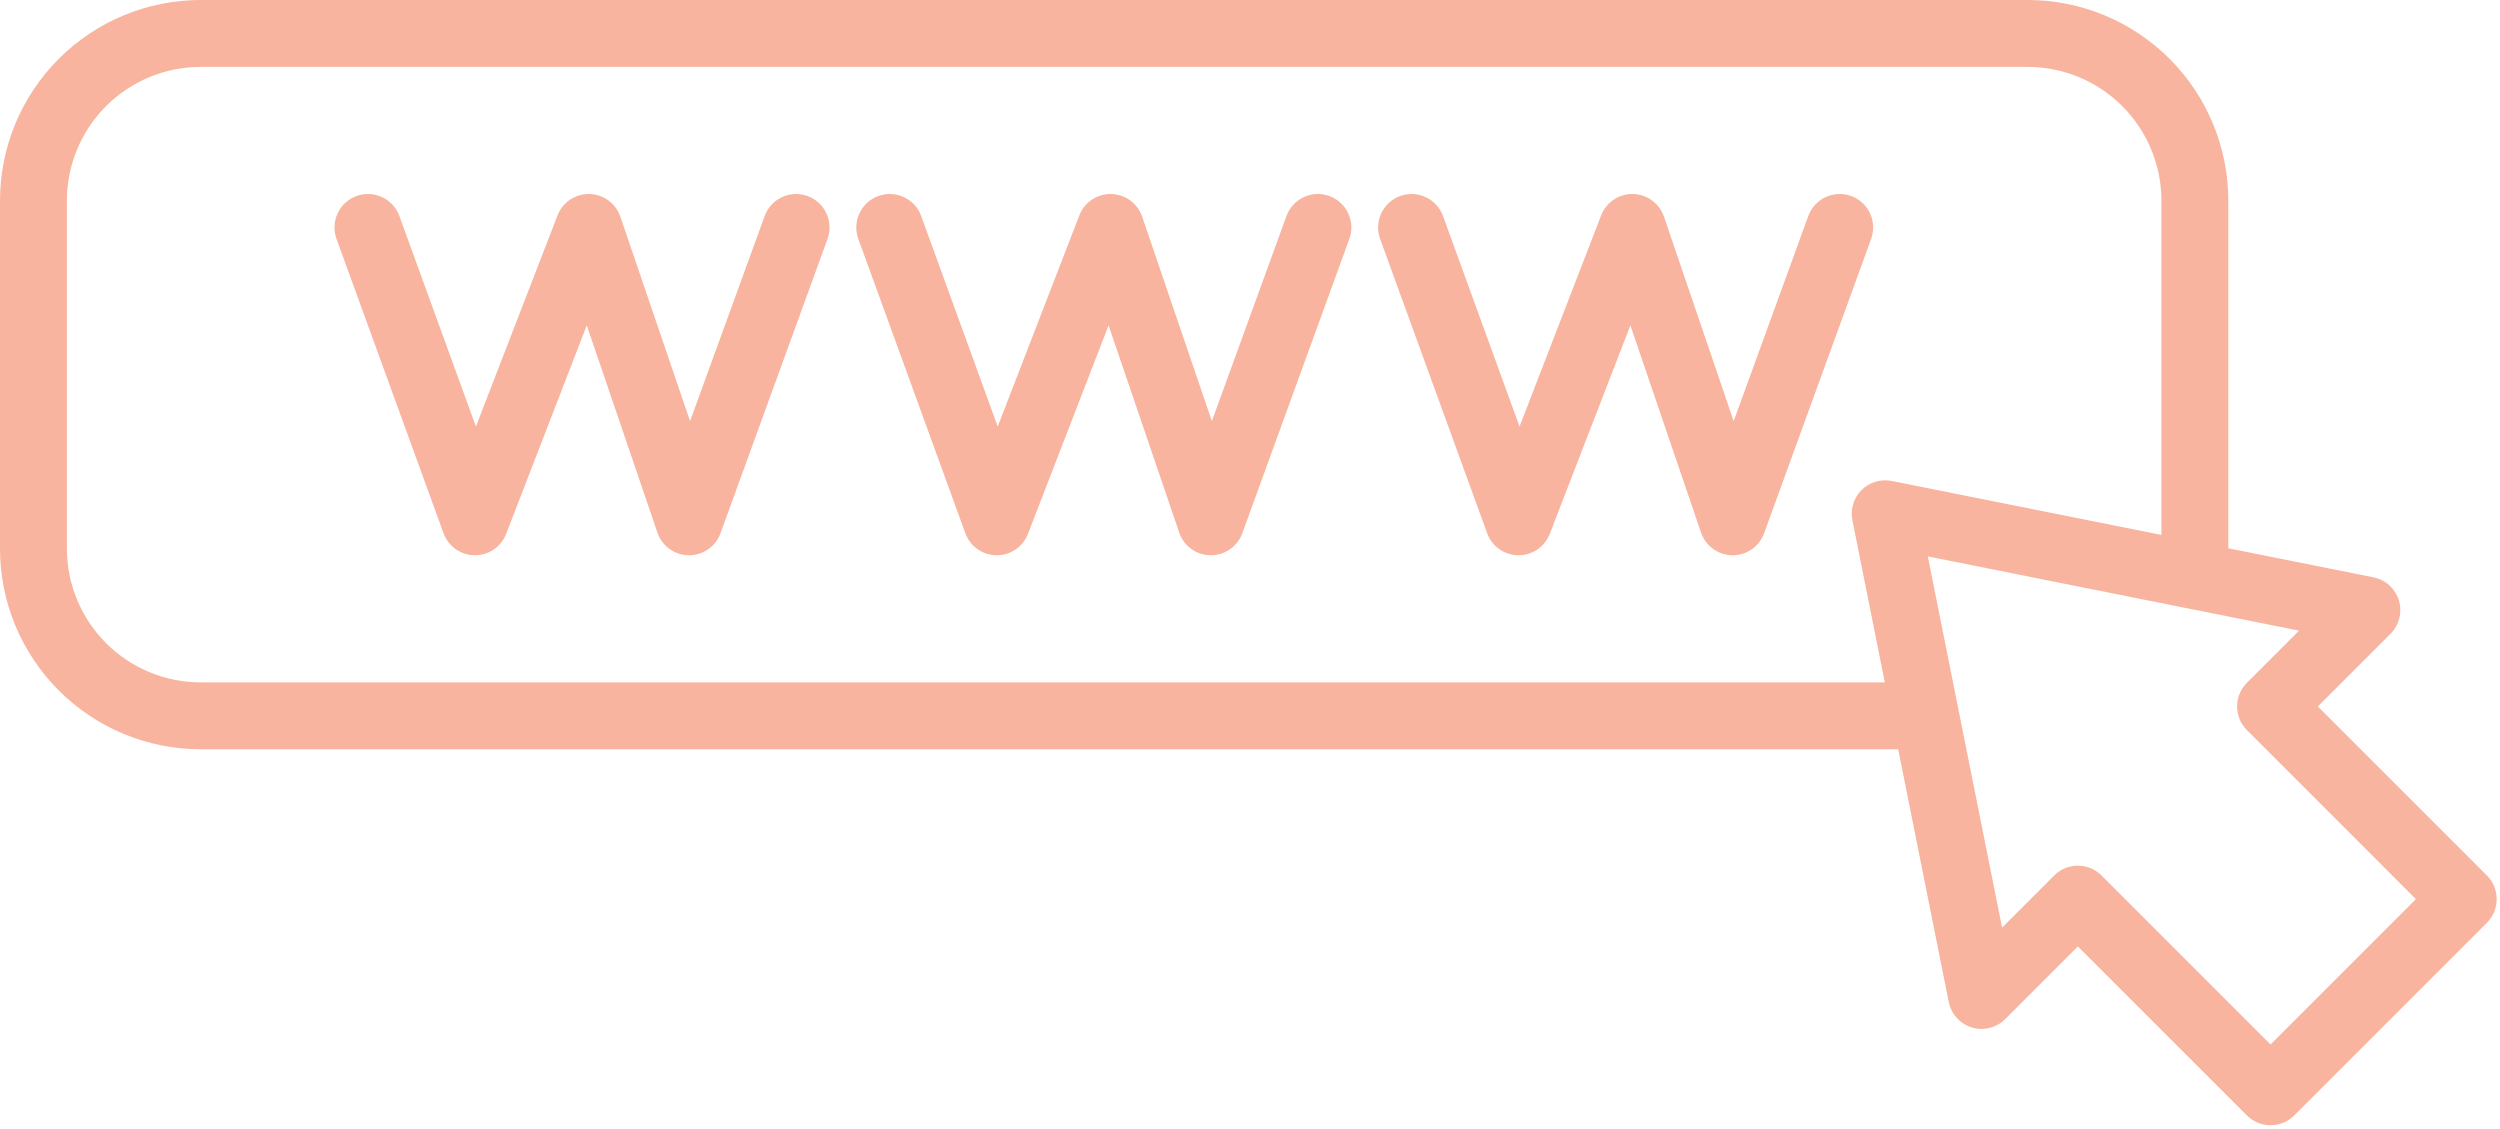 <?xml version="1.0" encoding="UTF-8" standalone="no"?><svg xmlns="http://www.w3.org/2000/svg" xmlns:xlink="http://www.w3.org/1999/xlink" clip-rule="evenodd" fill="#f8b49e" fill-rule="evenodd" height="168.7" preserveAspectRatio="xMidYMid meet" stroke-linejoin="round" stroke-miterlimit="2" version="1" viewBox="0.0 0.0 373.7 168.7" width="373.7" zoomAndPan="magnify"><g id="change1_1"><path d="M1398.74,824L1145,824C1137.04,824 1129.41,820.839 1123.79,815.213C1118.16,809.587 1115,801.956 1115,794L1115,742C1115,734.044 1118.16,726.413 1123.79,720.787C1129.41,715.161 1137.04,712 1145,712L1418.09,712C1426.05,712 1433.68,715.161 1439.3,720.787C1444.93,726.413 1448.09,734.044 1448.09,742L1448.09,793.958L1469.78,798.296C1471.59,798.658 1473.05,799.985 1473.59,801.75C1474.12,803.515 1473.64,805.431 1472.34,806.735C1472.34,806.735 1461.47,817.6 1461.47,817.6L1486.74,842.865C1488.69,844.818 1488.69,847.983 1486.74,849.936L1457.94,878.737C1455.98,880.69 1452.82,880.69 1450.87,878.737C1450.87,878.737 1425.6,853.472 1425.6,853.472L1414.74,864.336C1413.43,865.64 1411.52,866.121 1409.75,865.586C1407.99,865.052 1406.66,863.59 1406.3,861.782L1398.74,824ZM1403.17,795.172L1458.66,806.27C1458.66,806.27 1450.87,814.064 1450.87,814.064C1448.91,816.017 1448.91,819.182 1450.87,821.135L1476.13,846.4C1476.13,846.4 1454.4,868.13 1454.4,868.13C1454.4,868.13 1429.13,842.865 1429.13,842.865C1427.18,840.912 1424.02,840.912 1422.06,842.865L1414.27,850.659L1403.17,795.172ZM1438.09,791.958L1438.09,742C1438.09,736.696 1435.98,731.609 1432.23,727.858C1428.48,724.107 1423.39,722 1418.09,722L1145,722C1139.7,722 1134.61,724.107 1130.86,727.858C1127.11,731.609 1125,736.696 1125,742L1125,794C1125,799.304 1127.11,804.391 1130.86,808.142C1134.61,811.893 1139.7,814 1145,814L1396.74,814L1391.9,789.779C1391.57,788.14 1392.08,786.445 1393.26,785.263C1394.44,784.081 1396.14,783.568 1397.78,783.896L1438.09,791.958ZM1165.3,747.709L1181.3,791.709C1182.01,793.668 1183.87,794.979 1185.95,795C1188.03,795.021 1189.91,793.746 1190.66,791.802L1202.71,760.634C1202.71,760.634 1213.27,791.613 1213.27,791.613C1213.95,793.621 1215.83,794.978 1217.95,795C1220.07,795.021 1221.97,793.702 1222.7,791.709L1238.7,747.709C1239.64,745.115 1238.3,742.244 1235.71,741.301C1233.12,740.358 1230.24,741.698 1229.3,744.291L1218.15,774.951C1218.15,774.951 1207.73,744.387 1207.73,744.387C1207.05,742.396 1205.2,741.043 1203.1,741.001C1201,740.959 1199.09,742.237 1198.34,744.198L1186.14,775.759C1186.14,775.759 1174.7,744.291 1174.7,744.291C1173.76,741.698 1170.88,740.358 1168.29,741.301C1165.7,742.244 1164.36,745.115 1165.3,747.709ZM1321.3,747.709L1337.3,791.709C1338.01,793.668 1339.87,794.979 1341.95,795C1344.03,795.021 1345.91,793.746 1346.66,791.802L1358.71,760.634C1358.71,760.634 1369.27,791.613 1369.27,791.613C1369.95,793.621 1371.83,794.978 1373.95,795C1376.07,795.021 1377.97,793.702 1378.7,791.709L1394.7,747.709C1395.64,745.115 1394.3,742.244 1391.71,741.301C1389.12,740.358 1386.24,741.698 1385.3,744.291L1374.15,774.951C1374.15,774.951 1363.73,744.387 1363.73,744.387C1363.05,742.396 1361.2,741.043 1359.1,741.001C1357,740.959 1355.09,742.237 1354.34,744.198L1342.14,775.759C1342.14,775.759 1330.7,744.291 1330.7,744.291C1329.76,741.698 1326.88,740.358 1324.29,741.301C1321.7,742.244 1320.36,745.115 1321.3,747.709ZM1243.3,747.709L1259.3,791.709C1260.01,793.668 1261.87,794.979 1263.95,795C1266.03,795.021 1267.91,793.746 1268.66,791.802L1280.71,760.634C1280.71,760.634 1291.27,791.613 1291.27,791.613C1291.95,793.621 1293.83,794.978 1295.95,795C1298.07,795.021 1299.97,793.702 1300.7,791.709L1316.7,747.709C1317.64,745.115 1316.3,742.244 1313.71,741.301C1311.12,740.358 1308.24,741.698 1307.3,744.291L1296.15,774.951C1296.15,774.951 1285.73,744.387 1285.73,744.387C1285.05,742.396 1283.2,741.043 1281.1,741.001C1279,740.959 1277.09,742.237 1276.34,744.198L1264.14,775.759C1264.14,775.759 1252.7,744.291 1252.7,744.291C1251.76,741.698 1248.88,740.358 1246.29,741.301C1243.7,742.244 1242.36,745.115 1243.3,747.709Z" fill="inherit" transform="translate(-1115 -712)"/></g></svg>